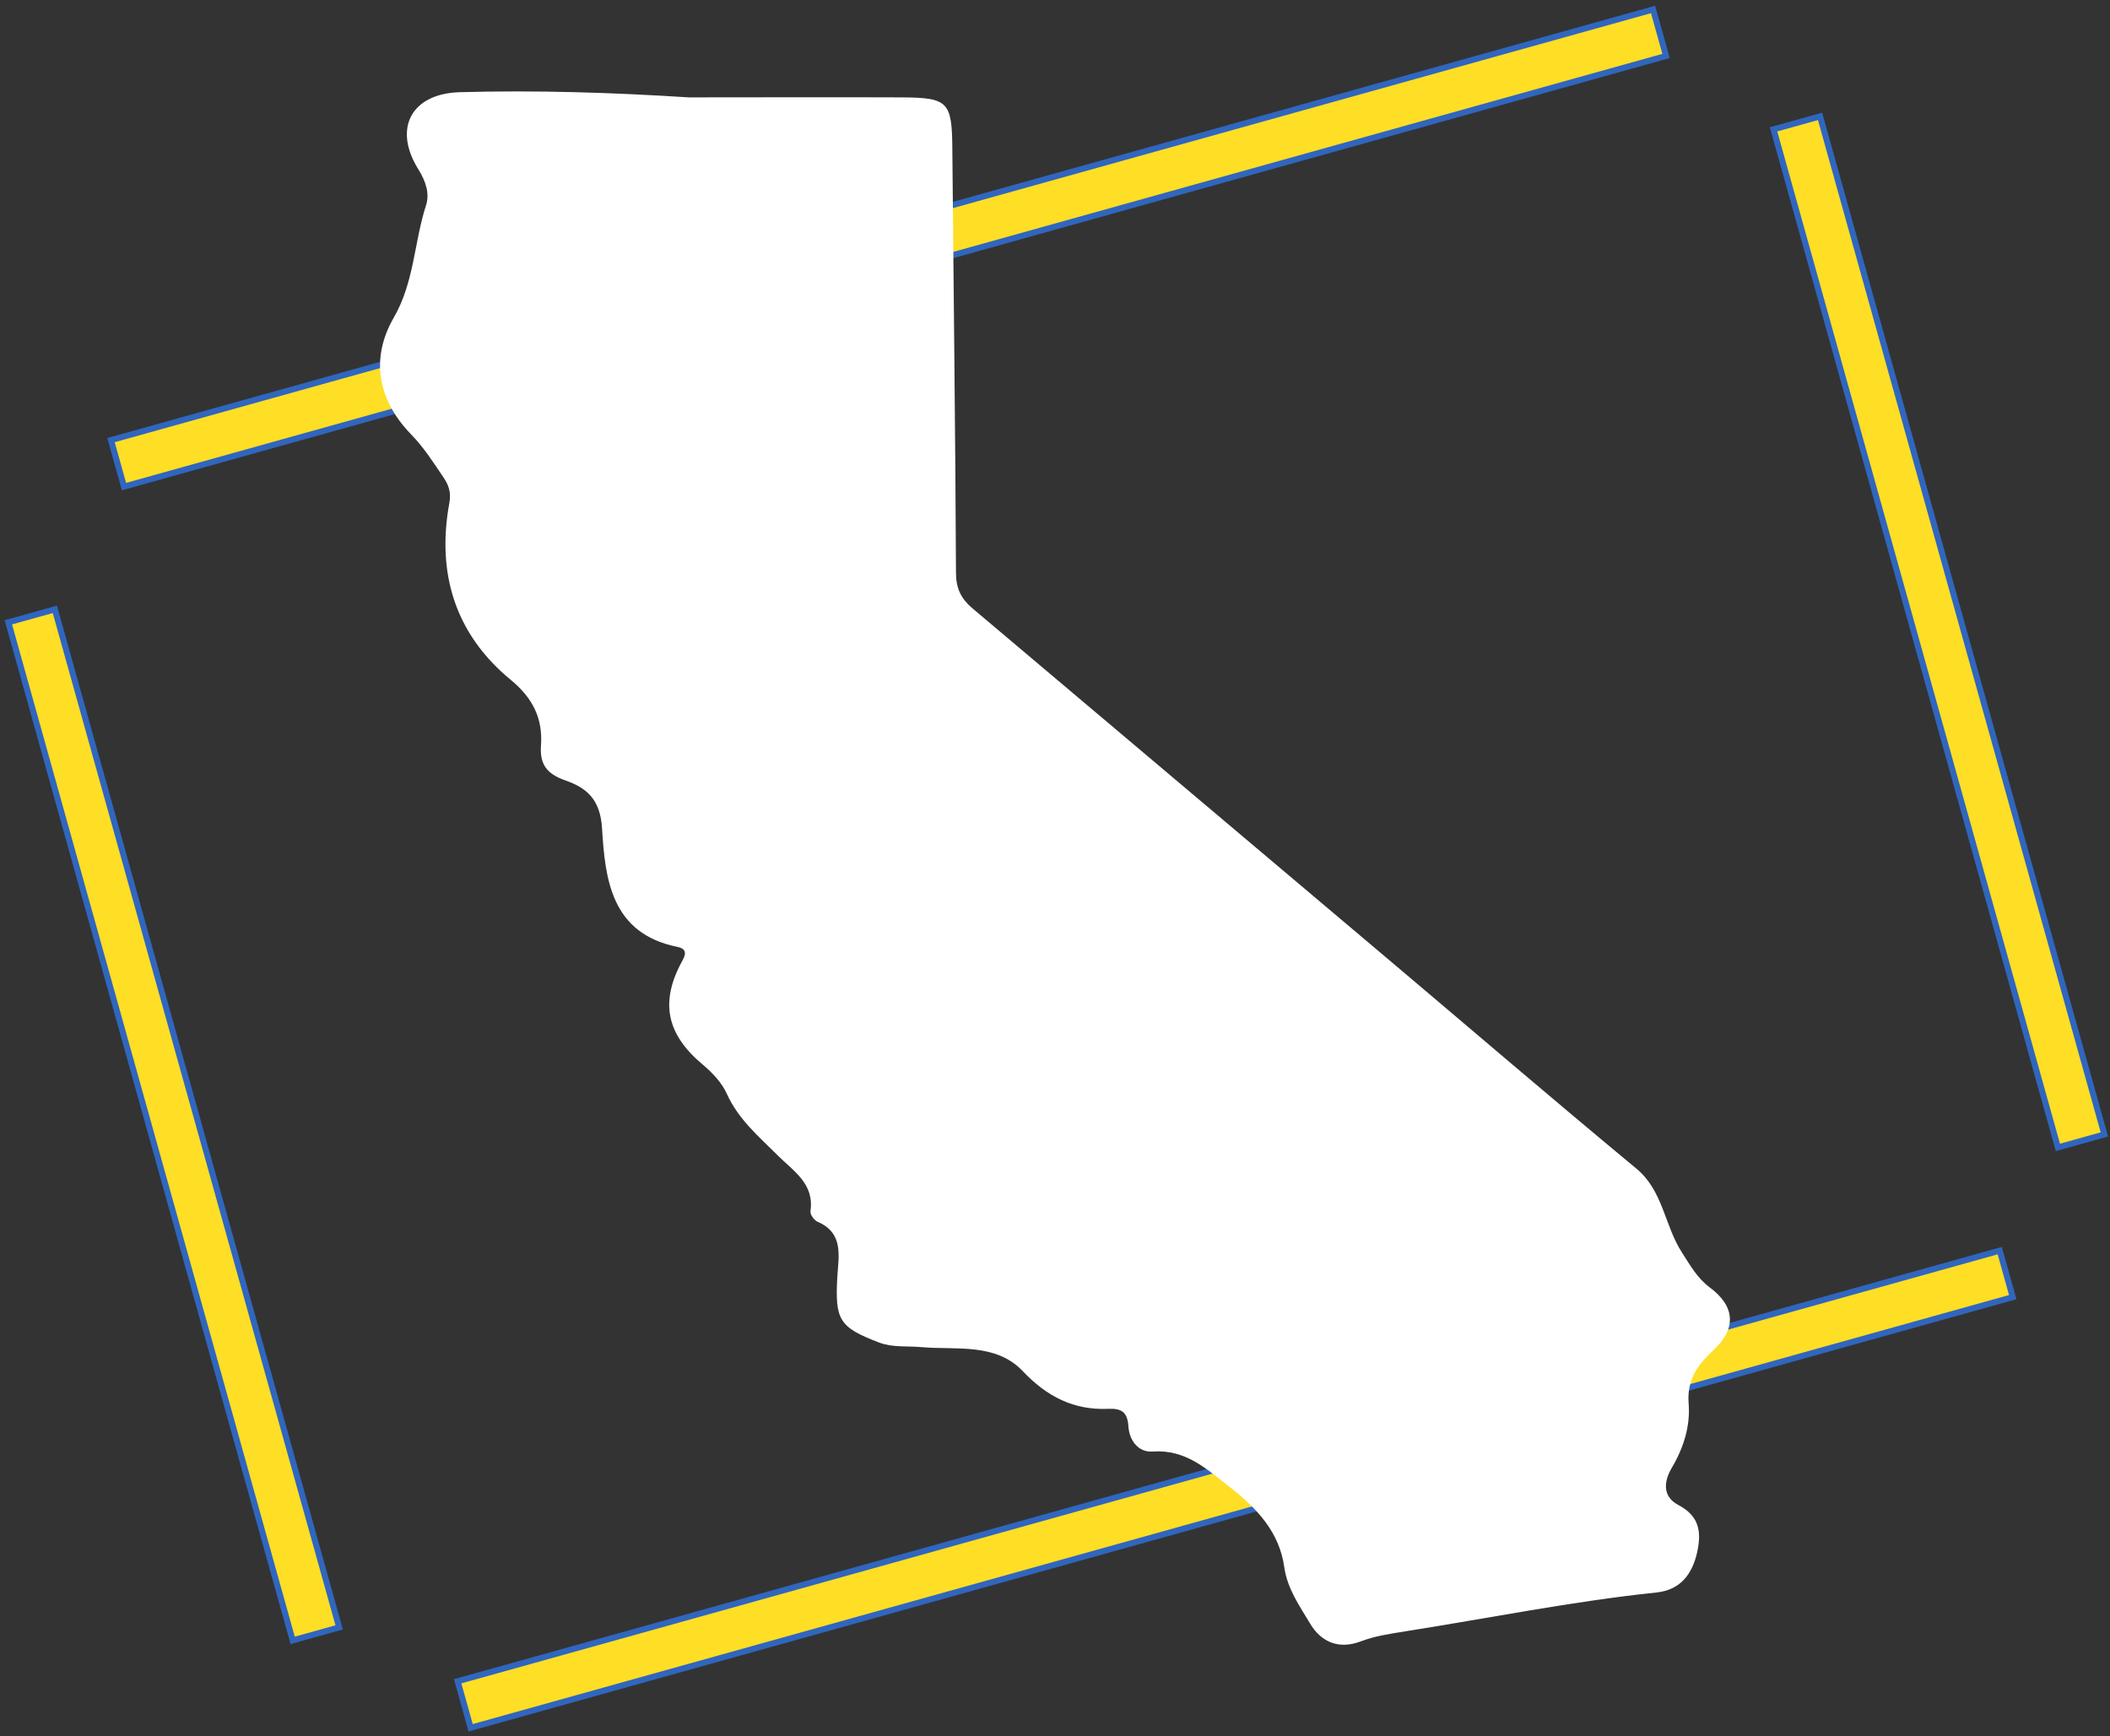 <svg width="350" height="288" viewBox="0 0 350 288" fill="none" xmlns="http://www.w3.org/2000/svg">

  <rect x="0" y="0" width="350" height="288" fill="#333333" stroke="none"/>

  <svg width="350" height="288" viewBox="0 0 350 288" fill="none" xmlns="http://www.w3.org/2000/svg">
    <rect x="9.097" y="101.08" width="175.346" height="8.009" transform="rotate(74.396 9.097 101.08)"
      fill="#FFDE26" stroke="#3066BE" />
    <rect x="301.904" y="19.304" width="175.346" height="8.009" transform="rotate(74.396 301.904 19.304)"
      fill="#FFDE26" stroke="#3066BE" />
    <rect x="276.364" y="9.283" width="265.586" height="8.009" transform="rotate(164.396 276.364 9.283)"
      fill="#FFDE26" stroke="#3066BE" />
    <rect x="333.866" y="215.176" width="265.586" height="8.009" transform="rotate(164.396 333.866 215.176)"
      fill="#FFDE26" stroke="#3066BE" />
  </svg>
  <svg id="Layer_1" data-name="Layer 1" width="350" height="288" xmlns="http://www.w3.org/2000/svg"
    viewBox="0 0 1339.23 1339.23" fill="#fff">
    <path
      d="M387.29,75.12c54.85,0,109.69-.23,164.53,0,35.54.24,38.36,3.53,38.6,40,.94,109,2.35,218,2.82,326.93,0,11.76,4,19.77,12.24,26.83Q766.12,604.46,927,740.26c63.54,53.67,126.86,108,191.11,161.23,20.72,17.18,21.66,44.25,35.31,65,6.35,9.88,11.53,19.3,21.18,26.59,19.77,14.6,20.71,31.78,3.06,48.26-12.24,11.29-20.71,22.83-19.3,41.18,1.41,17.42-3.77,34.13-12.95,49.67-6.11,10.35-7.53,22.12,4.95,28.71,16,8.47,18.12,20.24,14.59,36.48-4,17.65-13.42,29.19-31.54,31.07-65,6.83-129,19.77-193.23,29.89-11.54,1.89-23.54,3.53-34.6,7.77-17.89,6.82-31.31-.24-39.31-13.89-8-13.41-17.41-26.59-19.77-43.07-3.76-27.3-20.94-45.43-41.89-61.9-18.13-14.12-34.13-29.42-60-27.54-10.59.71-17.65-8.47-18.36-19.3s-4.94-14.12-15.53-13.65c-26.6,1.18-47.31-9.41-65.91-29-20.94-22.12-51.31-16.24-78.14-18.59-10.82-1-22.12.47-32.71-3.53-30.83-11.77-34.13-17.42-32.25-50.61.94-16,5.18-33.89-15.3-42.6-2.58-1.18-5.88-5.65-5.41-8.24,3.06-21.18-13.18-30.83-25.18-42.83-14.6-14.6-30.37-27.78-39.31-47.55-3.77-8.47-11.06-16.24-18.36-22.36-28.24-23.53-33.66-48.48-15.77-80.73,3.53-6.35,1.65-9.17-4.23-10.35C327,720,322.57,677.66,320.22,638.82c-1.42-22.36-12-31.07-28-36.71-14.36-5-20.24-12.24-19.07-27.31,1.42-20.71-6.35-36.24-23.06-50.13-43.31-35.54-57.67-82.61-47.55-137.22,1.42-8-.94-13.88-4.7-19.3-7.77-11.53-15.3-23.3-25-33.18-26.13-27.07-31.07-58.85-13.42-89.68,16-27.54,15.77-58.13,24.95-86.61,3.06-9.18,0-18.6-5.65-27.78-20-31.77-5.65-58.6,31.54-59.78,59.08-1.65,118.15.24,177,4Z" />
  </svg>
</svg>
